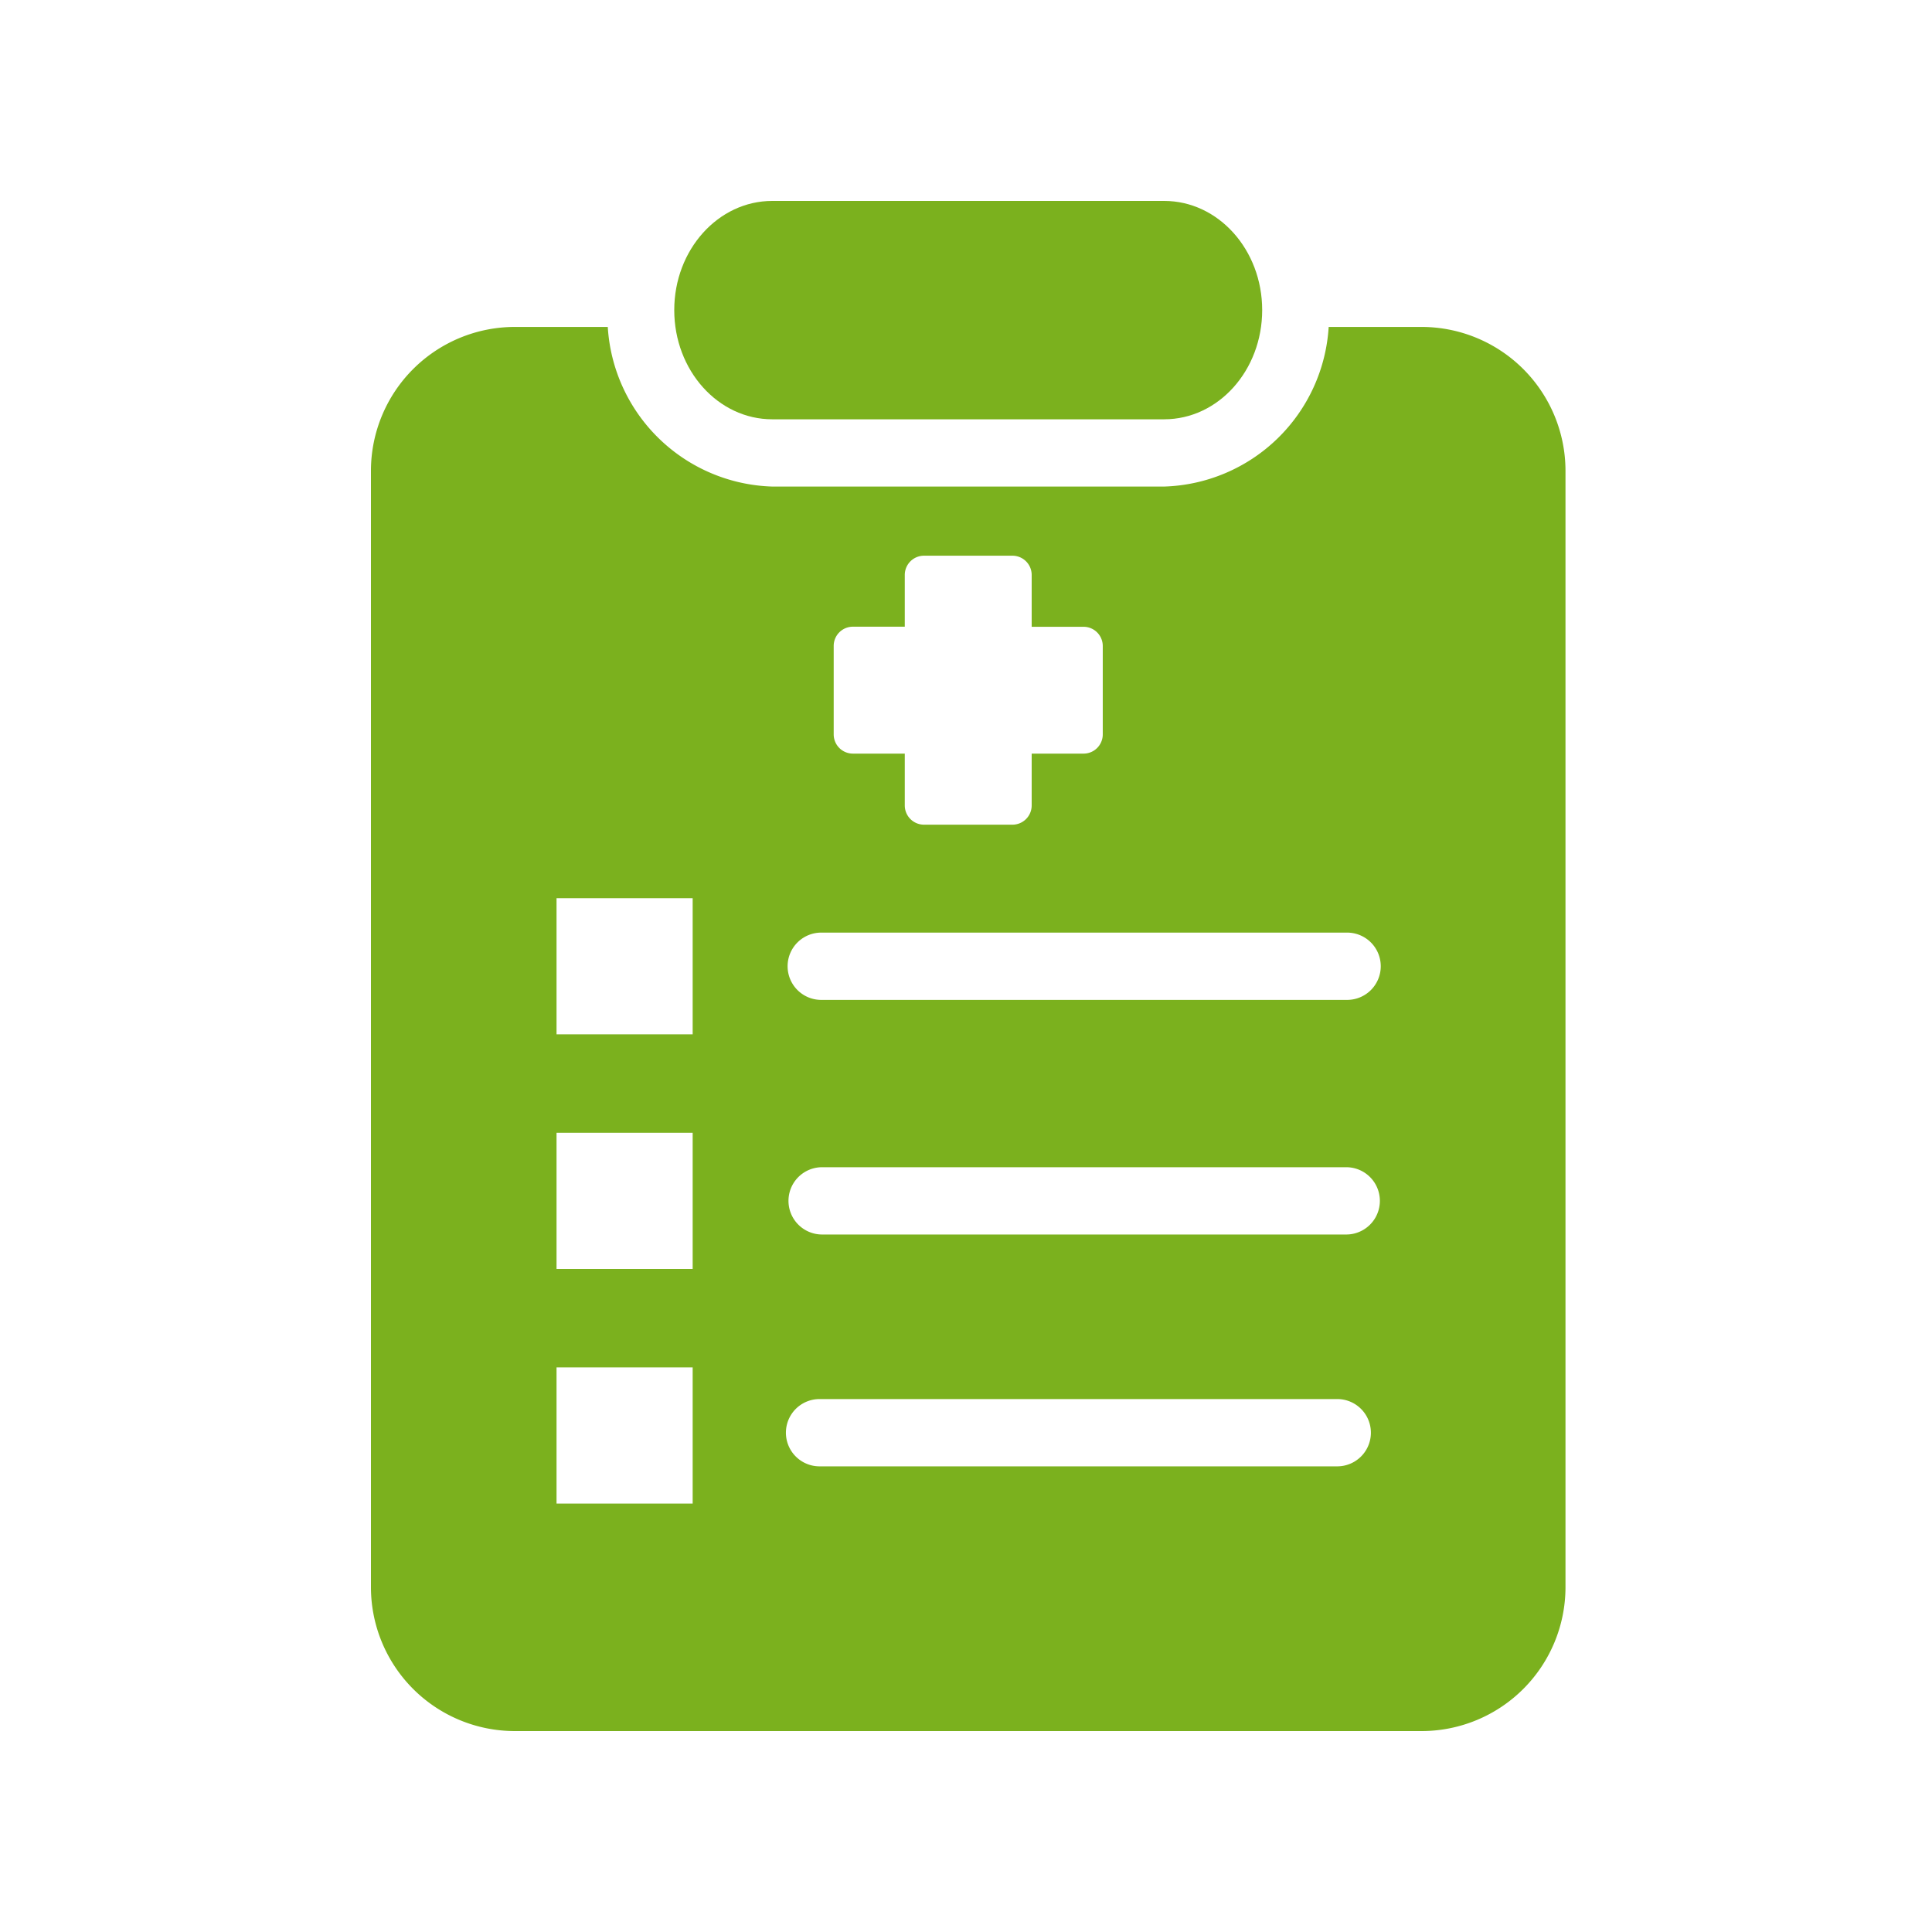 <svg xmlns="http://www.w3.org/2000/svg" width="250" height="250" viewBox="0 0 250 250">
  <g id="_2" data-name="2" transform="translate(-760 -172)">
    <rect id="Rectangle_3" data-name="Rectangle 3" width="250" height="250" transform="translate(760 172)" fill="none"/>
    <g id="_2-2" data-name="2" transform="translate(793.13 193)">
      <path id="Path_1" data-name="Path 1" d="M58.223,5H45.391c-7,0-12.681,6.323-12.681,14.126s5.676,14.131,12.681,14.131H96.107c7.009,0,12.681-6.327,12.681-14.131S103.114,5,96.107,5H49.87" transform="translate(21.408)" fill="#7bb11e"/>
      <path id="Path_2" data-name="Path 2" d="M150.865,12.412H138.8a22,22,0,0,1-21.281,20.654H66.8A22,22,0,0,1,45.516,12.412H33.447A18.627,18.627,0,0,0,14.87,30.987v144.54a18.627,18.627,0,0,0,18.577,18.579H150.865a18.63,18.63,0,0,0,18.579-18.572V30.993a18.63,18.63,0,0,0-18.579-18.581ZM56.5,164.665H38.885v-17.62H56.5Zm0-30.36H38.885V116.688H56.5Zm0-30.36H38.885V86.334H56.5ZM74.75,53.688A2.486,2.486,0,0,1,77.236,51.2h6.712v-6.7a2.488,2.488,0,0,1,2.488-2.486h11.44a2.49,2.49,0,0,1,2.493,2.486v6.712h6.712a2.486,2.486,0,0,1,2.486,2.486v11.44a2.486,2.486,0,0,1-2.486,2.486h-6.712v6.708a2.49,2.49,0,0,1-2.493,2.488H86.436a2.49,2.49,0,0,1-2.488-2.488V67.623H77.236a2.486,2.486,0,0,1-2.486-2.486V53.7Zm65.16,106.163H72.921a4.354,4.354,0,1,1,0-8.708h66.988a4.354,4.354,0,0,1,0,8.708Zm1.162-30H73.254a4.354,4.354,0,0,1,0-8.708h67.817a4.354,4.354,0,0,1,0,8.708Zm0-30.36H73.254a4.354,4.354,0,1,1,0-8.705h67.817a4.354,4.354,0,1,1,0,8.705Z" transform="translate(0 8.894)" fill="#7bb11e"/>
    </g>
  </g>
</svg>
